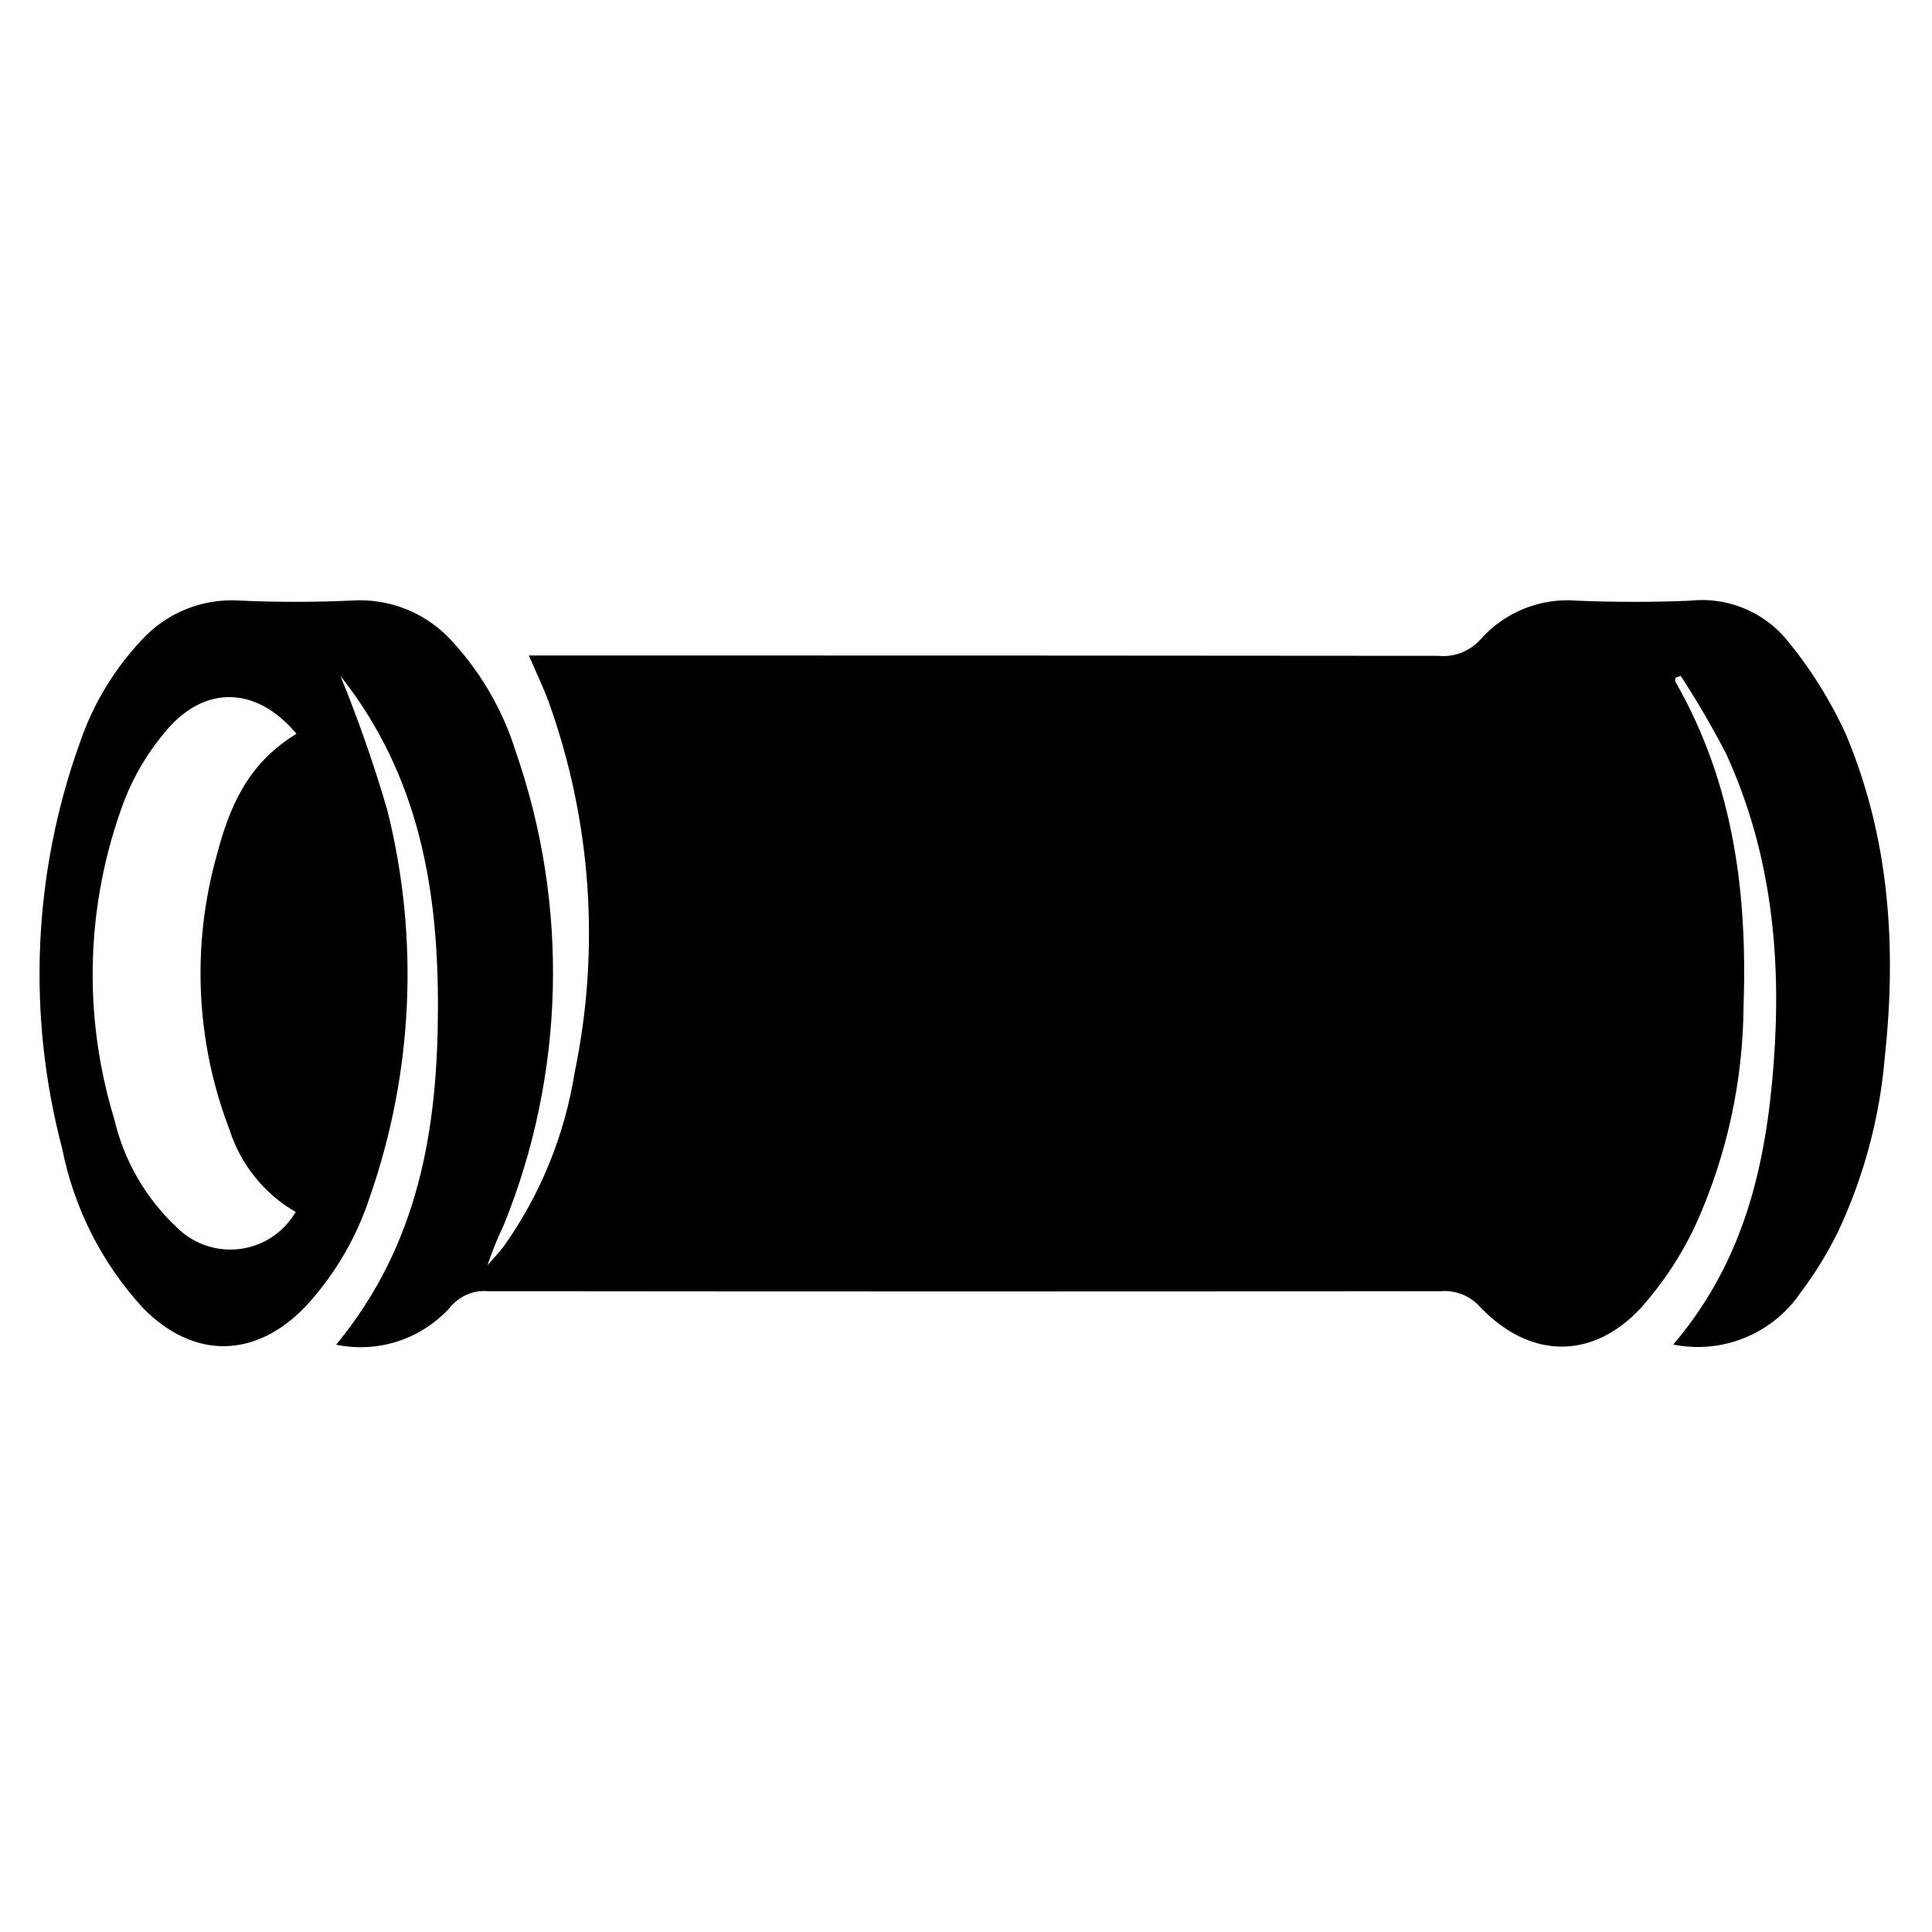 <svg xmlns="http://www.w3.org/2000/svg" id="Ebene_1" viewBox="0 0 220 220"><defs><style>.cls-1{fill:none;}</style></defs><rect class="cls-1" x="-.59" y=".51" width="220" height="220"></rect><g id="Gruppe_91"><path id="Pfad_164" d="m190.54,153.1c8.17-9.59,10.57-20.64,11.43-31.99.91-12.02-.21-23.9-5.4-35.25-1.58-3.05-3.31-6.03-5.19-8.9l-.59.22c0,.16-.09.34,0,.46,6.7,11.71,8.19,24.24,7.75,37.02-.07,8.5-1.9,16.89-5.38,24.65-1.6,3.48-3.71,6.7-6.25,9.56-5.53,6.03-12.71,5.91-18.38-.06-1.12-1.25-2.76-1.91-4.43-1.78-36.16.04-72.32.04-108.48,0-1.6-.15-3.18.48-4.24,1.7-3.26,3.72-8.26,5.4-13.1,4.39,9.48-11.49,11.54-24.69,11.59-38.17.05-13.43-2.05-26.53-11.1-37.98,2.04,4.99,3.82,10.09,5.33,15.27,3.65,14.55,2.96,29.84-1.97,44.01-1.5,4.62-3.97,8.85-7.25,12.43-5.7,6.04-12.84,6.18-18.64.22-4.64-5.07-7.81-11.32-9.15-18.07-4.04-15.28-3.34-31.43,2.02-46.3,1.48-4.34,3.88-8.31,7.02-11.65,2.85-3.12,6.96-4.77,11.18-4.49,4.22.19,8.44.19,12.66,0,4.44-.32,8.78,1.47,11.7,4.84,3.21,3.54,5.62,7.74,7.04,12.3,6.12,17.58,5.64,36.78-1.37,54.03-.71,1.46-1.32,2.97-1.82,4.51.63-.74,1.32-1.44,1.89-2.21,4.16-5.88,6.9-12.64,8.03-19.75,2.93-14.09,1.89-28.72-2.99-42.26-.62-1.67-1.41-3.3-2.23-5.21h9.78c31.25,0,62.5.01,93.74.04,1.82.19,3.62-.5,4.84-1.86,2.76-3.12,6.82-4.76,10.97-4.42,4.29.17,8.61.19,12.89,0,4.16-.46,8.27,1.19,10.96,4.38,2.73,3.3,5.02,6.95,6.8,10.85,5.02,11.95,5.77,24.37,4.41,36.91-.59,6.82-2.39,13.48-5.29,19.68-1.2,2.45-2.63,4.78-4.27,6.95-3.2,4.73-8.94,7.07-14.54,5.93M33.77,83.57c-4.49-5.37-10.32-5.64-14.77-.46-2.09,2.42-3.74,5.18-4.89,8.17-4.33,11.59-4.72,24.28-1.11,36.11,1.1,4.74,3.58,9.06,7.14,12.38,3.37,3.36,8.82,3.36,12.18-.01.52-.52.97-1.11,1.35-1.75-3.58-2.07-6.27-5.41-7.53-9.35-3.84-9.99-4.35-20.96-1.46-31.26,1.39-5.29,3.39-10.39,9.08-13.84"></path></g></svg>